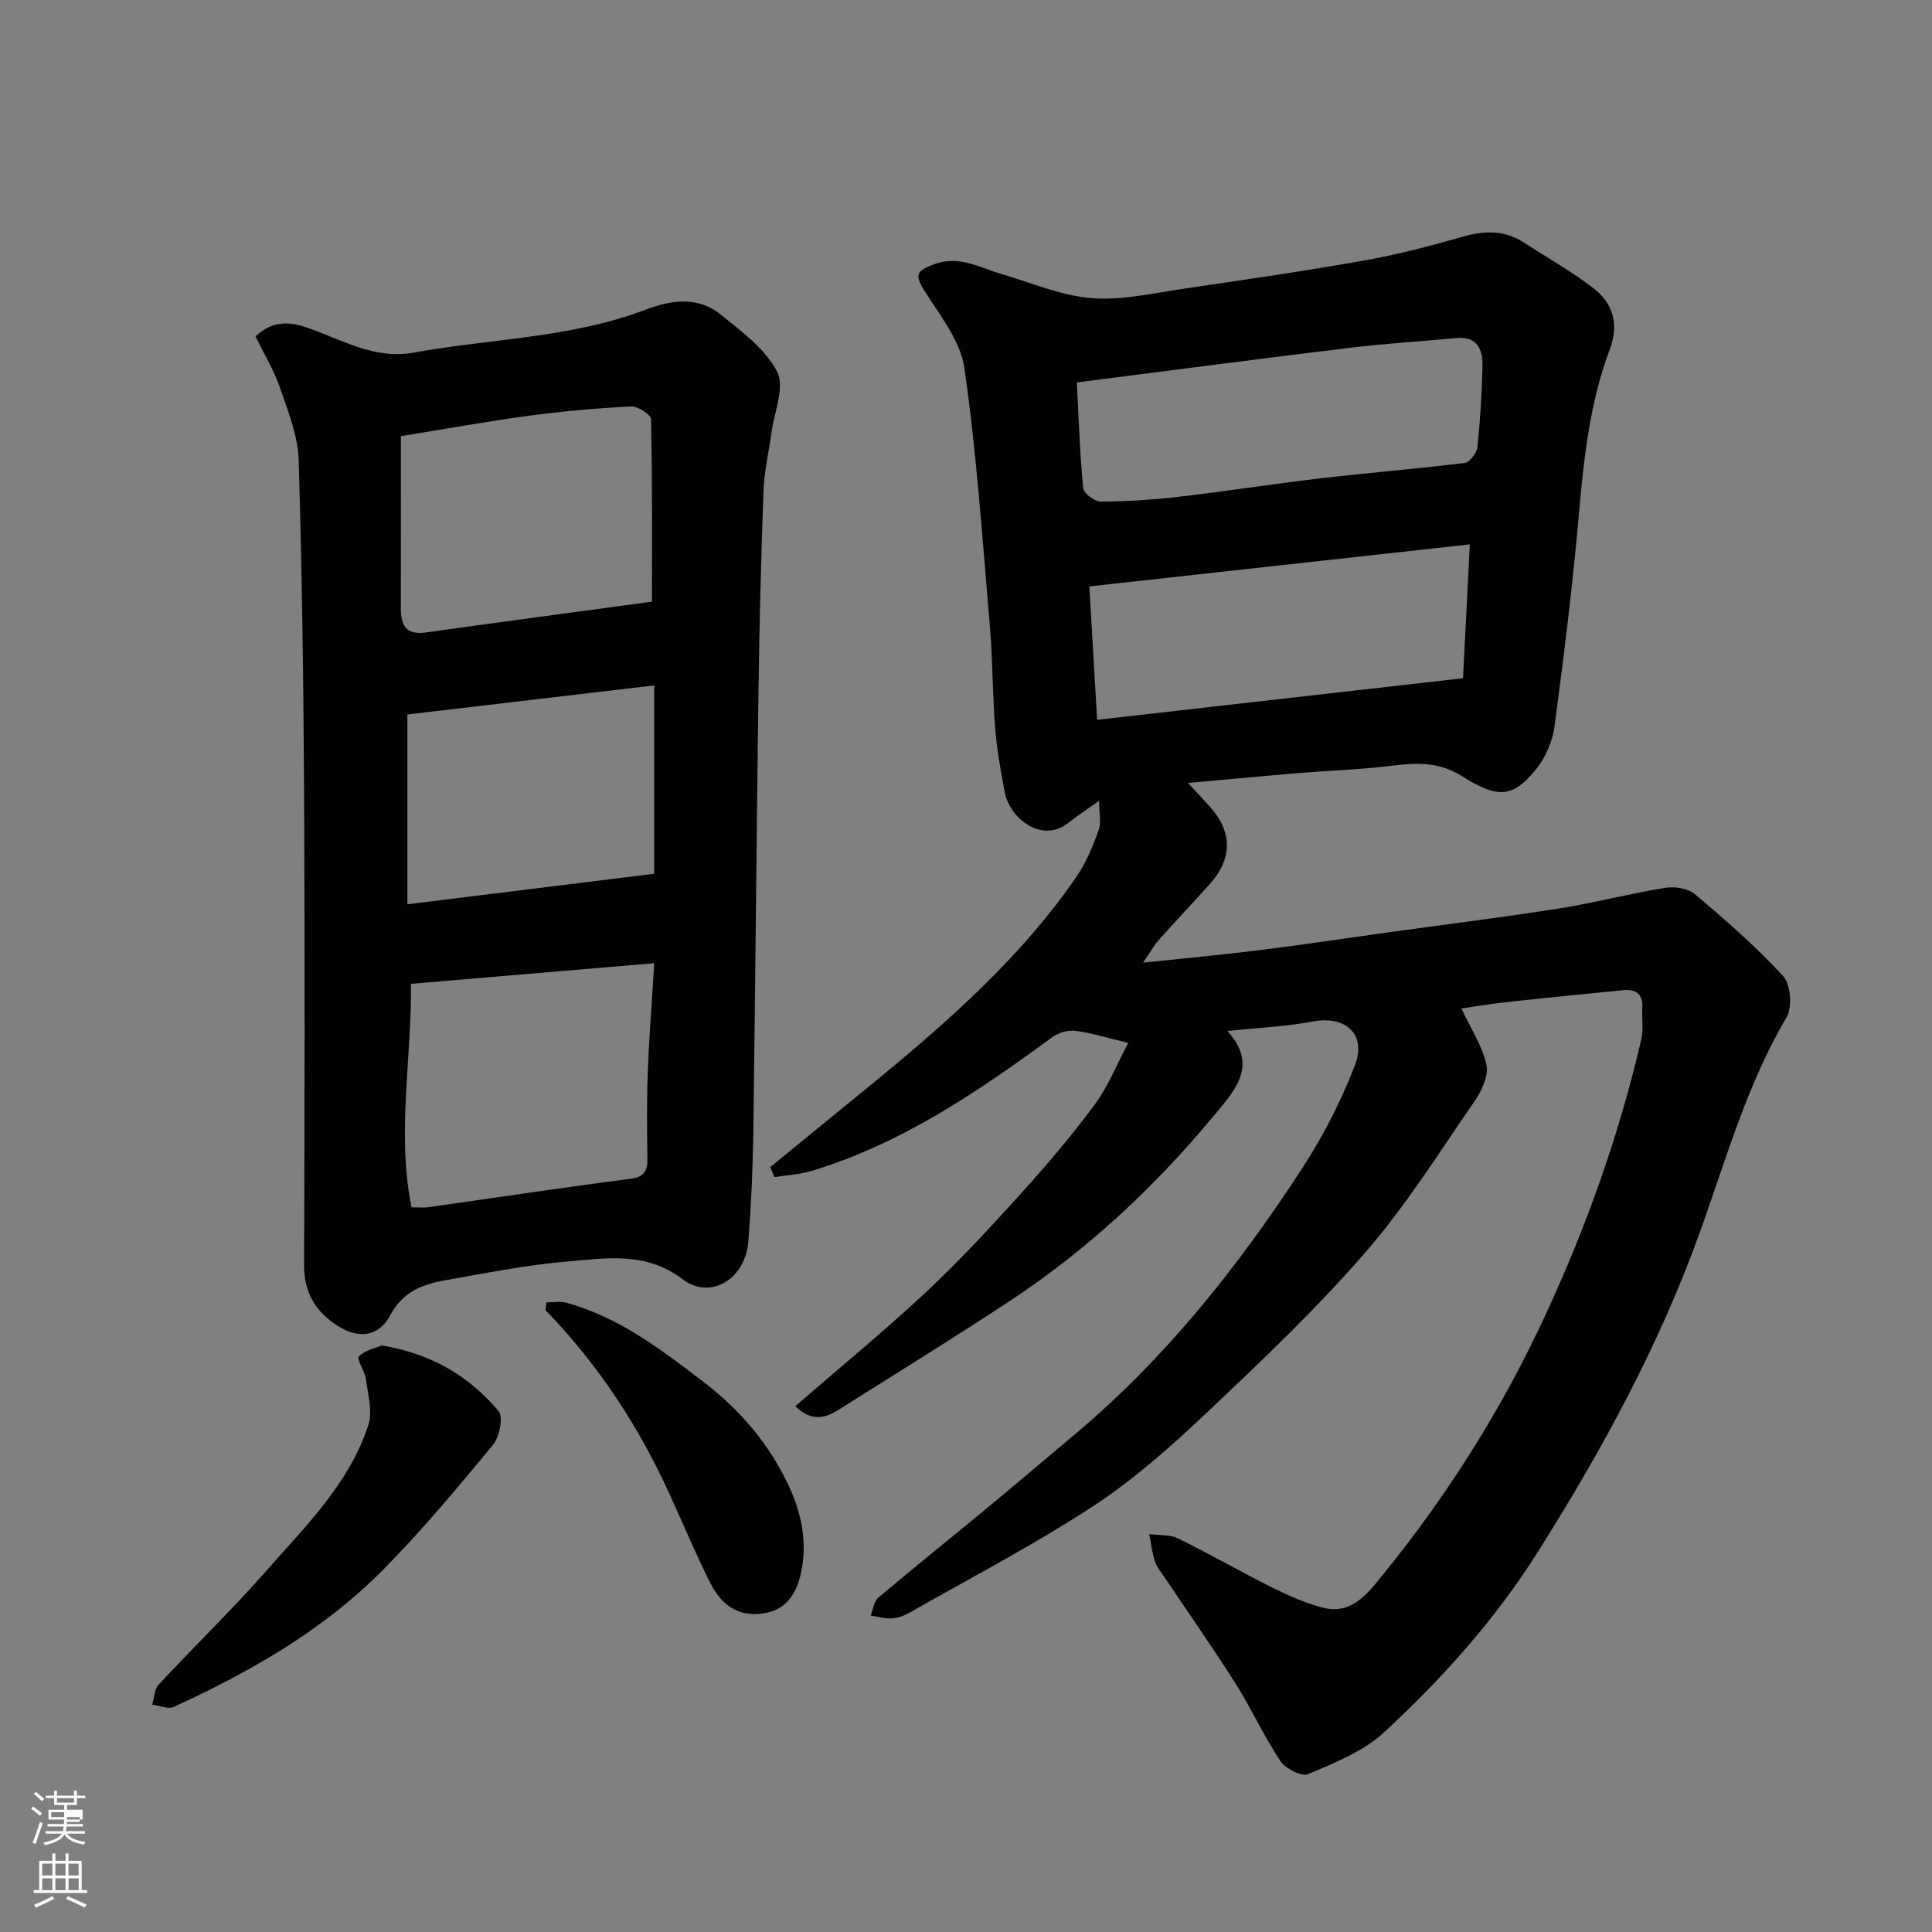 <svg enable-background="new 0 0 400 400" viewBox="0 0 400 400" xmlns="http://www.w3.org/2000/svg"><rect x="0" y="0" width="400" height="400" fill="#808080" stroke="none"/><path d="m6.44 374.46.42-.45c.65.47 1.27.95 1.85 1.44l-.45.49c-.65-.56-1.25-1.06-1.82-1.48m.93 7.33-.63-.26c.55-1.36 1.05-2.8 1.52-4.33.19.1.38.19.59.27-.46 1.29-.95 2.73-1.48 4.32m-.38-10.38.44-.42c.43.34 1.01.82 1.74 1.44l-.49.49c-.53-.51-1.09-1.01-1.69-1.51m2.5.35h1.72v-1.04h.59v1.04h3.52v-1.04h.59v1.04h1.75v.53h-1.75v1.42h-2.03v.97h3.22v2.03h-3.24c0 .35-.01.66-.03.93h3.32v.53h-3.37c-.03.27-.08.58-.15.94h3.96v.53h-3.71c.67.92 1.93 1.48 3.79 1.68-.13.24-.23.44-.29.59-2.13-.38-3.48-1.08-4.04-2.12-.43.97-1.77 1.72-4.03 2.23-.09-.19-.2-.37-.33-.55 2.1-.42 3.37-1.03 3.81-1.83h-3.36v-.53h3.58c.08-.29.13-.61.16-.94h-3.33v-.53h3.39c.02-.27.04-.58.04-.93h-3.23v-2.03h3.25v-.97h-2.07v-1.42h-1.73zm1.12 3.44v1h2.65c.01-.3.02-.44.01-.4v-.25-.35zm1.19-2h3.52v-.91h-3.52zm4.71 3h-2.63v.59c0 .15-.01.28-.01.4h2.64v-1.99z" fill="#fbfcfa"/><path d="m13.56 383.74h.63v1.52h2.72v6.07h1.13v.6h-11.06v-.6h1.13v-6.07h2.73v-1.52h.63v1.52h2.1v-1.52zm-2.69 8.83.38.56c-1.24.63-2.53 1.25-3.85 1.85-.1-.21-.21-.42-.34-.63 1.36-.55 2.63-1.15 3.81-1.78m-2.13-4.27h2.1v-2.45h-2.1zm0 3.04h2.1v-2.46h-2.1zm2.72-3.04h2.1v-2.45h-2.1zm0 3.04h2.1v-2.46h-2.1zm6.07 3.6c-1.41-.71-2.7-1.3-3.86-1.78l.35-.56c1.45.62 2.75 1.19 3.88 1.72zm-1.25-9.09h-2.1v2.45h2.1zm-2.09 5.49h2.1v-2.46h-2.1z" fill="#fbfcfa"/><g fill="#010101"><path d="m302.56 208.79c1.94 4.14 4.35 7.74 5.19 11.67.49 2.29-1.02 5.47-2.52 7.63-7.33 10.61-14.23 21.65-22.66 31.34-10.12 11.65-21.39 22.34-32.63 32.96-7.38 6.98-15.09 13.85-23.55 19.4-12.27 8.03-25.34 14.84-38.11 22.11-1.11.63-2.44 1.1-3.69 1.17-1.43.08-2.89-.37-4.34-.59.52-1.26.68-2.94 1.61-3.72 7.4-6.25 14.96-12.3 22.42-18.47 6.07-5.02 12.07-10.14 18.11-15.2 18.97-15.9 34.16-35.07 47.53-55.7 4.21-6.49 7.77-13.56 10.58-20.77 2.52-6.49-1.9-10.4-8.67-9.13-5.64 1.06-11.43 1.31-17.71 1.97 6.67 7.26 1.23 12.67-3.11 17.89-12.19 14.65-26.06 27.54-42 38.04-11.71 7.71-23.64 15.09-35.51 22.56-2.76 1.74-5.63 2.37-8.84-.82 9.06-7.86 18.24-15.39 26.91-23.47 6.9-6.44 13.34-13.4 19.68-20.41 5.4-5.96 10.63-12.12 15.41-18.58 2.82-3.81 4.61-8.39 6.93-12.75-4.35-1.04-7.59-2.07-10.91-2.49-1.53-.2-3.52.36-4.79 1.29-15.45 11.33-31.22 22.06-49.82 27.7-2.48.75-5.16.87-7.75 1.29-.28-.69-.56-1.39-.85-2.08 5.14-4.2 10.27-8.4 15.42-12.59 17.55-14.27 34.99-28.66 47.97-47.5 2-2.91 3.39-6.31 4.6-9.65.59-1.62.1-3.63.1-6.1-2.66 1.9-4.56 3.14-6.32 4.54-5.53 4.42-12.21-.9-13.22-6.33-.81-4.33-1.62-8.69-1.97-13.07-.56-7.08-.51-14.22-1.11-21.3-1.53-17.84-2.73-35.73-5.27-53.43-.82-5.71-5.18-11.04-8.42-16.24-1.96-3.15-1.32-3.89 1.91-5.16 5.29-2.09 9.53.56 14.15 1.92 6.23 1.83 12.42 4.52 18.77 5.01 6.41.49 13.02-1.1 19.51-2.04 12.29-1.79 24.58-3.58 36.8-5.75 6.88-1.22 13.68-2.99 20.4-4.92 4.52-1.29 8.67-1.44 12.7 1.19 4.92 3.2 10.1 6.07 14.69 9.69 3.89 3.08 4.98 7.49 3.12 12.41-4.14 10.98-5.38 22.48-6.4 34.09-1.29 14.69-3.1 29.35-5.05 43.97-.41 3.09-1.84 6.44-3.8 8.86-4.83 5.94-7.87 6.19-15.29 1.51-5.08-3.2-9.79-2.79-15.07-2.15-6.04.74-12.16.92-18.23 1.42-7.83.65-15.65 1.39-23.5 2.09 1.52 1.64 2.93 3.17 4.34 4.7 4.88 5.29 4.97 10.87.17 16.23-3.53 3.94-7.17 7.78-10.68 11.73-.94 1.05-1.62 2.34-3.11 4.54 8.63-.91 16.21-1.6 23.76-2.54 9.09-1.14 18.15-2.5 27.22-3.76 11.67-1.62 23.36-3.06 34.99-4.89 7.39-1.17 14.66-3.08 22.05-4.29 1.98-.32 4.76.08 6.2 1.3 6.36 5.37 12.68 10.87 18.3 16.99 1.57 1.71 1.91 6.42.69 8.5-8.29 14.07-12.59 29.65-18.06 44.81-8.41 23.31-20.19 44.88-33.38 65.8-8.89 14.1-19.85 26.33-31.97 37.5-4.27 3.93-10.17 6.26-15.64 8.6-1.34.58-4.69-1.13-5.74-2.7-3.41-5.12-5.96-10.8-9.26-16.01-4.71-7.44-9.78-14.66-14.69-21.98-.73-1.09-1.63-2.14-2.02-3.35-.6-1.82-.82-3.77-1.2-5.66 2 .27 4.24.05 5.95.89 6.61 3.23 12.99 6.92 19.57 10.2 3.33 1.66 6.81 3.19 10.4 4.13 5.93 1.56 9.26-2.88 12.33-6.65 13.48-16.54 24.78-34.49 33.76-53.87 8.51-18.37 15.29-37.35 19.86-57.09.48-2.06.09-4.31.22-6.47.17-2.82-1.14-4.03-3.88-3.76-8 .79-16.01 1.57-24.01 2.45-3.56.39-7.09.99-9.57 1.34zm-79.62-129.61c.4 7.52.63 14.74 1.33 21.92.1 1.07 2.4 2.76 3.67 2.75 5.43-.03 10.88-.39 16.28-1.02 9.75-1.13 19.45-2.66 29.2-3.8 9.94-1.16 19.93-1.96 29.87-3.19 1.02-.13 2.46-2.07 2.59-3.29.59-5.56.93-11.17 1.05-16.76.08-3.46-1.09-6.22-5.47-5.8-7.36.7-14.75 1.14-22.09 2.03-18.65 2.26-37.29 4.72-56.43 7.16zm81.37 33.53c-26.85 2.97-52.83 5.84-78.77 8.7.53 9.12 1.06 18.24 1.61 27.62 25.5-2.9 50.48-5.74 75.75-8.61.46-8.97.91-17.97 1.41-27.71z"/><path d="m52.91 69.66c3.23-3.11 6.64-3.2 10.55-1.87 7.2 2.46 14 6.7 22.16 5.22 16.02-2.92 32.56-3.01 48.03-8.89 5.4-2.05 10.88-2.81 15.62 1.04 4.31 3.51 9.23 7.11 11.64 11.82 1.62 3.17-.62 8.34-1.19 12.61-.54 4.04-1.51 8.06-1.65 12.11-.51 13.92-.85 27.85-1.04 41.78-.41 30.25-.64 60.5-1.06 90.75-.1 7.6-.44 15.21-1.03 22.79-.61 7.77-7.8 12.24-13.63 7.82-7.65-5.79-15.83-4.34-23.94-3.65-8.44.72-16.8 2.4-25.16 3.87-4.69.82-8.84 2.39-11.38 7.2-2.37 4.49-6.55 5.02-10.85 2.29-4.62-2.93-7.04-6.89-7.02-12.56.1-31.81.17-63.63.01-95.44-.12-23.76-.42-47.52-1.13-71.26-.15-5.03-2.19-10.1-3.86-14.97-1.27-3.68-3.34-7.08-5.07-10.66zm82.54 129.76c-17.42 1.48-33.81 2.87-50.36 4.27.13 15.98-2.98 31.06.12 46.27 1.47 0 2.48.12 3.44-.02 13.89-1.96 27.77-4.06 41.68-5.86 2.8-.36 3.73-1.34 3.7-4.02-.08-5.99-.14-11.98.08-17.96.27-7.19.84-14.38 1.34-22.68zm-.47-74.85c0-12.69.09-25.24-.19-37.77-.02-.96-2.73-2.72-4.12-2.65-7.03.35-14.07.98-21.05 1.91-8.51 1.14-16.97 2.68-26.62 4.24 0 12.07.02 23.79-.01 35.52-.01 3.51.95 5.71 5.14 5.13 15.7-2.2 31.42-4.29 46.85-6.38zm.47 17.34c-17.08 2.01-34.16 4.02-51.1 6.01v39.3c17.15-2.12 33.91-4.2 51.1-6.32 0-13.39 0-25.92 0-38.99z"/><path d="m79.06 278.57c10.35 1.7 18.1 6.4 24.15 13.56 1.03 1.22.22 5.37-1.14 7.01-7.34 8.88-14.74 17.77-22.83 25.94-12.34 12.45-27.42 21.05-43.26 28.31-1.17.54-2.96-.28-4.47-.47.43-1.4.45-3.18 1.34-4.14 7.33-7.89 15.1-15.39 22.2-23.47 8.17-9.29 17.25-18.12 21.21-30.27.92-2.82-.09-6.34-.5-9.5-.22-1.67-2-4.1-1.45-4.69 1.22-1.34 3.46-1.74 4.75-2.28z"/><path d="m113.13 269.66c1.38 0 2.83-.3 4.11.05 10.81 2.95 19.52 9.61 28.22 16.25 7.69 5.87 13.82 12.97 17.92 21.82 2.66 5.76 3.79 11.75 2.46 17.88-.83 3.84-2.76 7.49-7.37 8.3-5.04.89-8.8-1-11.5-6.39-3.06-6.12-5.69-12.45-8.55-18.67-6.4-13.95-14.75-26.61-25.49-37.65.07-.53.13-1.06.2-1.59z"/></g></svg>